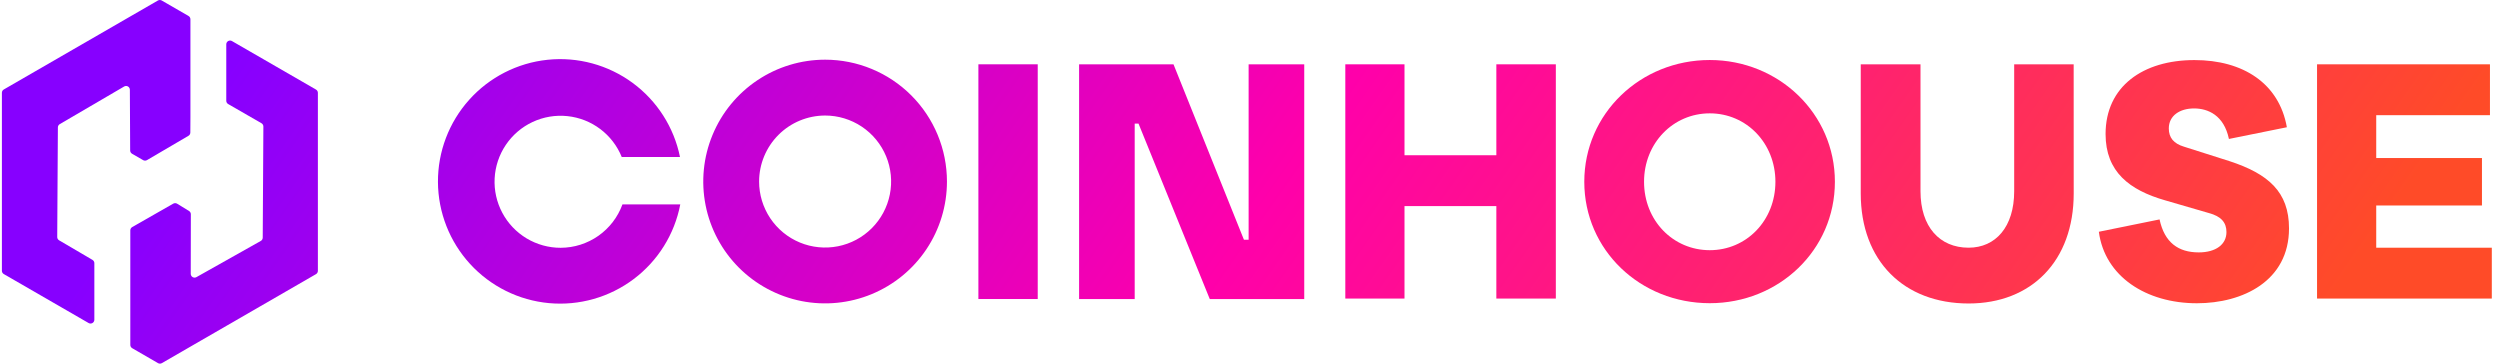 <svg width="165" height="24" viewBox="0 0 165 24" fill="none" xmlns="http://www.w3.org/2000/svg">
<path d="M20.847 5.906L15.31 2.71C15.273 2.688 15.229 2.676 15.185 2.676C15.141 2.676 15.098 2.687 15.059 2.709C15.021 2.731 14.989 2.763 14.967 2.801C14.945 2.839 14.934 2.883 14.934 2.927V6.65C14.934 6.694 14.945 6.737 14.967 6.775C14.989 6.814 15.021 6.845 15.059 6.867L17.257 8.133C17.295 8.156 17.327 8.188 17.349 8.226C17.372 8.265 17.383 8.309 17.383 8.353L17.34 15.686C17.339 15.73 17.327 15.774 17.305 15.812C17.282 15.85 17.25 15.882 17.211 15.903L12.964 18.291C12.926 18.312 12.883 18.324 12.839 18.323C12.795 18.323 12.752 18.311 12.714 18.289C12.676 18.267 12.644 18.235 12.623 18.197C12.601 18.158 12.589 18.115 12.589 18.071L12.596 14.14C12.597 14.097 12.585 14.055 12.564 14.017C12.543 13.98 12.513 13.948 12.476 13.925L11.687 13.442C11.649 13.42 11.605 13.408 11.56 13.408C11.515 13.408 11.471 13.42 11.432 13.442L8.728 14.985C8.69 15.007 8.658 15.039 8.635 15.077C8.613 15.115 8.601 15.158 8.601 15.202V22.763C8.601 22.807 8.612 22.85 8.634 22.889C8.656 22.927 8.688 22.959 8.726 22.981L10.43 23.967C10.469 23.989 10.512 24 10.556 24C10.6 24 10.643 23.989 10.682 23.967L20.854 18.094C20.892 18.072 20.924 18.04 20.946 18.002C20.969 17.963 20.98 17.92 20.98 17.876V6.124C20.98 6.079 20.967 6.035 20.943 5.997C20.92 5.959 20.887 5.928 20.847 5.906Z" fill="url(#paint0_linear_2529_140941)"/>
<path d="M8.717 10.148L9.447 10.569C9.485 10.591 9.529 10.602 9.573 10.602C9.617 10.602 9.661 10.591 9.699 10.569L12.438 8.963C12.476 8.941 12.507 8.91 12.529 8.872C12.55 8.834 12.562 8.791 12.562 8.748L12.568 7.738V1.272C12.568 1.227 12.556 1.184 12.534 1.146C12.512 1.107 12.48 1.076 12.442 1.054L10.674 0.033C10.636 0.011 10.592 0 10.548 0C10.504 0 10.461 0.011 10.423 0.033L0.25 5.906C0.212 5.928 0.18 5.96 0.158 5.998C0.136 6.037 0.125 6.08 0.125 6.124V17.87C0.125 17.914 0.136 17.957 0.158 17.996C0.18 18.034 0.212 18.066 0.25 18.088L5.85 21.321C5.888 21.343 5.932 21.354 5.976 21.354C6.02 21.354 6.063 21.342 6.101 21.32C6.139 21.298 6.171 21.266 6.193 21.228C6.215 21.19 6.227 21.147 6.227 21.103V17.369C6.227 17.325 6.215 17.282 6.193 17.244C6.172 17.206 6.14 17.174 6.102 17.152L3.901 15.861C3.863 15.838 3.831 15.806 3.809 15.768C3.788 15.73 3.776 15.686 3.777 15.642L3.82 8.409C3.82 8.366 3.831 8.323 3.853 8.285C3.875 8.247 3.906 8.215 3.944 8.193L8.194 5.709C8.232 5.687 8.275 5.675 8.319 5.674C8.363 5.674 8.407 5.685 8.445 5.707C8.483 5.729 8.515 5.761 8.537 5.799C8.56 5.837 8.571 5.881 8.571 5.925L8.591 9.931C8.591 9.975 8.603 10.018 8.625 10.056C8.647 10.094 8.679 10.125 8.717 10.148Z" fill="url(#paint1_linear_2529_140941)"/>
<path d="M64.574 19.735V4.244H68.49V19.735H64.574Z" fill="url(#paint2_linear_2529_140941)"/>
<path d="M54.458 7.625C55.319 7.625 56.161 7.88 56.878 8.359C57.594 8.838 58.153 9.518 58.483 10.314C58.812 11.11 58.899 11.986 58.73 12.831C58.562 13.676 58.148 14.453 57.538 15.062C56.929 15.671 56.153 16.086 55.307 16.254C54.462 16.422 53.586 16.336 52.79 16.006C51.994 15.677 51.314 15.118 50.835 14.402C50.356 13.685 50.101 12.843 50.101 11.981C50.102 10.826 50.562 9.719 51.378 8.902C52.195 8.085 53.303 7.626 54.458 7.625ZM54.458 3.939C52.867 3.939 51.312 4.411 49.99 5.295C48.667 6.178 47.636 7.434 47.028 8.904C46.419 10.373 46.26 11.99 46.57 13.55C46.88 15.11 47.646 16.543 48.771 17.668C49.896 18.792 51.329 19.558 52.889 19.869C54.449 20.179 56.066 20.02 57.535 19.411C59.005 18.802 60.261 17.772 61.144 16.449C62.028 15.127 62.499 13.572 62.499 11.981C62.499 9.848 61.652 7.803 60.144 6.295C58.636 4.787 56.59 3.939 54.458 3.939Z" fill="url(#paint3_linear_2529_140941)"/>
<path d="M82.409 4.245V15.823H82.1L77.451 4.245H71.22V19.737H74.89V8.158H75.142L79.844 19.735L79.861 19.707L79.847 19.737H86.08V4.245H82.409Z" fill="url(#paint4_linear_2529_140941)"/>
<path d="M37.002 16.354C36.212 16.355 35.435 16.14 34.757 15.734C34.079 15.327 33.524 14.744 33.153 14.046C32.781 13.349 32.605 12.563 32.646 11.773C32.687 10.984 32.941 10.22 33.383 9.564C33.825 8.908 34.436 8.385 35.153 8.05C35.869 7.715 36.663 7.582 37.449 7.664C38.236 7.746 38.985 8.04 39.617 8.516C40.248 8.991 40.739 9.63 41.035 10.363H44.88C44.481 8.399 43.365 6.654 41.75 5.468C40.135 4.282 38.136 3.739 36.143 3.945C34.15 4.152 32.304 5.093 30.967 6.585C29.629 8.076 28.894 10.013 28.905 12.017C28.917 14.021 29.674 15.949 31.028 17.425C32.383 18.902 34.238 19.822 36.234 20.006C38.229 20.189 40.222 19.624 41.823 18.419C43.425 17.215 44.521 15.458 44.898 13.49H41.082C40.777 14.328 40.222 15.052 39.493 15.564C38.763 16.076 37.894 16.352 37.002 16.354Z" fill="url(#paint5_linear_2529_140941)"/>
<path d="M102.685 19.705H98.759V13.602H92.697V19.705H88.791V4.245H92.697V10.246H98.759V4.245H102.685V19.705Z" fill="url(#paint6_linear_2529_140941)"/>
<path d="M112.845 3.961C108.267 3.961 104.563 7.5 104.563 11.996C104.563 16.512 108.265 20.011 112.845 20.011C117.4 20.011 121.103 16.512 121.103 11.996C121.103 7.499 117.4 3.961 112.845 3.961ZM112.845 16.512C110.423 16.512 108.507 14.559 108.507 11.996C108.507 9.453 110.418 7.481 112.845 7.481C115.271 7.481 117.177 9.452 117.177 11.996C117.177 14.558 115.265 16.512 112.845 16.512V16.512Z" fill="url(#paint7_linear_2529_140941)"/>
<path d="M136.865 12.768C136.865 17.223 134.079 20.03 129.929 20.03C125.657 20.03 122.809 17.223 122.809 12.768V4.245H126.753V12.625C126.753 14.965 128.014 16.348 129.926 16.348C131.716 16.348 132.936 14.968 132.936 12.625V4.245H136.862L136.865 12.768Z" fill="url(#paint8_linear_2529_140941)"/>
<path d="M150.933 8.398L147.109 9.171C146.783 7.605 145.728 7.157 144.809 7.157C143.874 7.157 143.141 7.625 143.141 8.479C143.141 9.09 143.467 9.476 144.138 9.679L147.149 10.636C149.692 11.47 151.075 12.65 151.075 15.072C151.075 18.55 148.019 20.015 144.993 20.015C141.641 20.015 138.911 18.241 138.524 15.296L142.531 14.482C142.856 16.008 143.772 16.658 145.115 16.658C146.254 16.658 146.946 16.13 146.946 15.317C146.946 14.706 146.621 14.278 145.763 14.055L142.895 13.221C140.555 12.549 138.968 11.347 138.968 8.847C138.968 5.692 141.451 3.965 144.827 3.965C148.044 3.961 150.424 5.506 150.933 8.398Z" fill="url(#paint9_linear_2529_140941)"/>
<path d="M164.459 19.705H152.925V4.245H164.337V7.602H156.831V10.43H163.809V13.562H156.831V16.349H164.459V19.705Z" fill="url(#paint10_linear_2529_140941)"/>
<defs>
<linearGradient id="paint0_linear_2529_140941" x1="0.125" y1="26" x2="100.389" y2="96.095" gradientUnits="userSpaceOnUse">
<stop stop-color="#8700FF"/>
<stop offset="0.5" stop-color="#FF00AA"/>
<stop offset="1" stop-color="#FF4B28"/>
</linearGradient>
<linearGradient id="paint1_linear_2529_140941" x1="0.125" y1="26" x2="100.389" y2="96.095" gradientUnits="userSpaceOnUse">
<stop stop-color="#8700FF"/>
<stop offset="0.5" stop-color="#FF00AA"/>
<stop offset="1" stop-color="#FF4B28"/>
</linearGradient>
<linearGradient id="paint2_linear_2529_140941" x1="0.125" y1="26" x2="100.389" y2="96.095" gradientUnits="userSpaceOnUse">
<stop stop-color="#8700FF"/>
<stop offset="0.5" stop-color="#FF00AA"/>
<stop offset="1" stop-color="#FF4B28"/>
</linearGradient>
<linearGradient id="paint3_linear_2529_140941" x1="0.125" y1="26" x2="100.389" y2="96.095" gradientUnits="userSpaceOnUse">
<stop stop-color="#8700FF"/>
<stop offset="0.5" stop-color="#FF00AA"/>
<stop offset="1" stop-color="#FF4B28"/>
</linearGradient>
<linearGradient id="paint4_linear_2529_140941" x1="0.125" y1="26" x2="100.389" y2="96.095" gradientUnits="userSpaceOnUse">
<stop stop-color="#8700FF"/>
<stop offset="0.5" stop-color="#FF00AA"/>
<stop offset="1" stop-color="#FF4B28"/>
</linearGradient>
<linearGradient id="paint5_linear_2529_140941" x1="0.125" y1="26" x2="100.389" y2="96.095" gradientUnits="userSpaceOnUse">
<stop stop-color="#8700FF"/>
<stop offset="0.5" stop-color="#FF00AA"/>
<stop offset="1" stop-color="#FF4B28"/>
</linearGradient>
<linearGradient id="paint6_linear_2529_140941" x1="0.125" y1="26" x2="100.389" y2="96.095" gradientUnits="userSpaceOnUse">
<stop stop-color="#8700FF"/>
<stop offset="0.5" stop-color="#FF00AA"/>
<stop offset="1" stop-color="#FF4B28"/>
</linearGradient>
<linearGradient id="paint7_linear_2529_140941" x1="0.125" y1="26" x2="100.389" y2="96.095" gradientUnits="userSpaceOnUse">
<stop stop-color="#8700FF"/>
<stop offset="0.5" stop-color="#FF00AA"/>
<stop offset="1" stop-color="#FF4B28"/>
</linearGradient>
<linearGradient id="paint8_linear_2529_140941" x1="0.125" y1="26" x2="100.389" y2="96.095" gradientUnits="userSpaceOnUse">
<stop stop-color="#8700FF"/>
<stop offset="0.5" stop-color="#FF00AA"/>
<stop offset="1" stop-color="#FF4B28"/>
</linearGradient>
<linearGradient id="paint9_linear_2529_140941" x1="0.125" y1="26" x2="100.389" y2="96.095" gradientUnits="userSpaceOnUse">
<stop stop-color="#8700FF"/>
<stop offset="0.5" stop-color="#FF00AA"/>
<stop offset="1" stop-color="#FF4B28"/>
</linearGradient>
<linearGradient id="paint10_linear_2529_140941" x1="0.125" y1="26" x2="100.389" y2="96.095" gradientUnits="userSpaceOnUse">
<stop stop-color="#8700FF"/>
<stop offset="0.5" stop-color="#FF00AA"/>
<stop offset="1" stop-color="#FF4B28"/>
</linearGradient>
</defs>
</svg>

